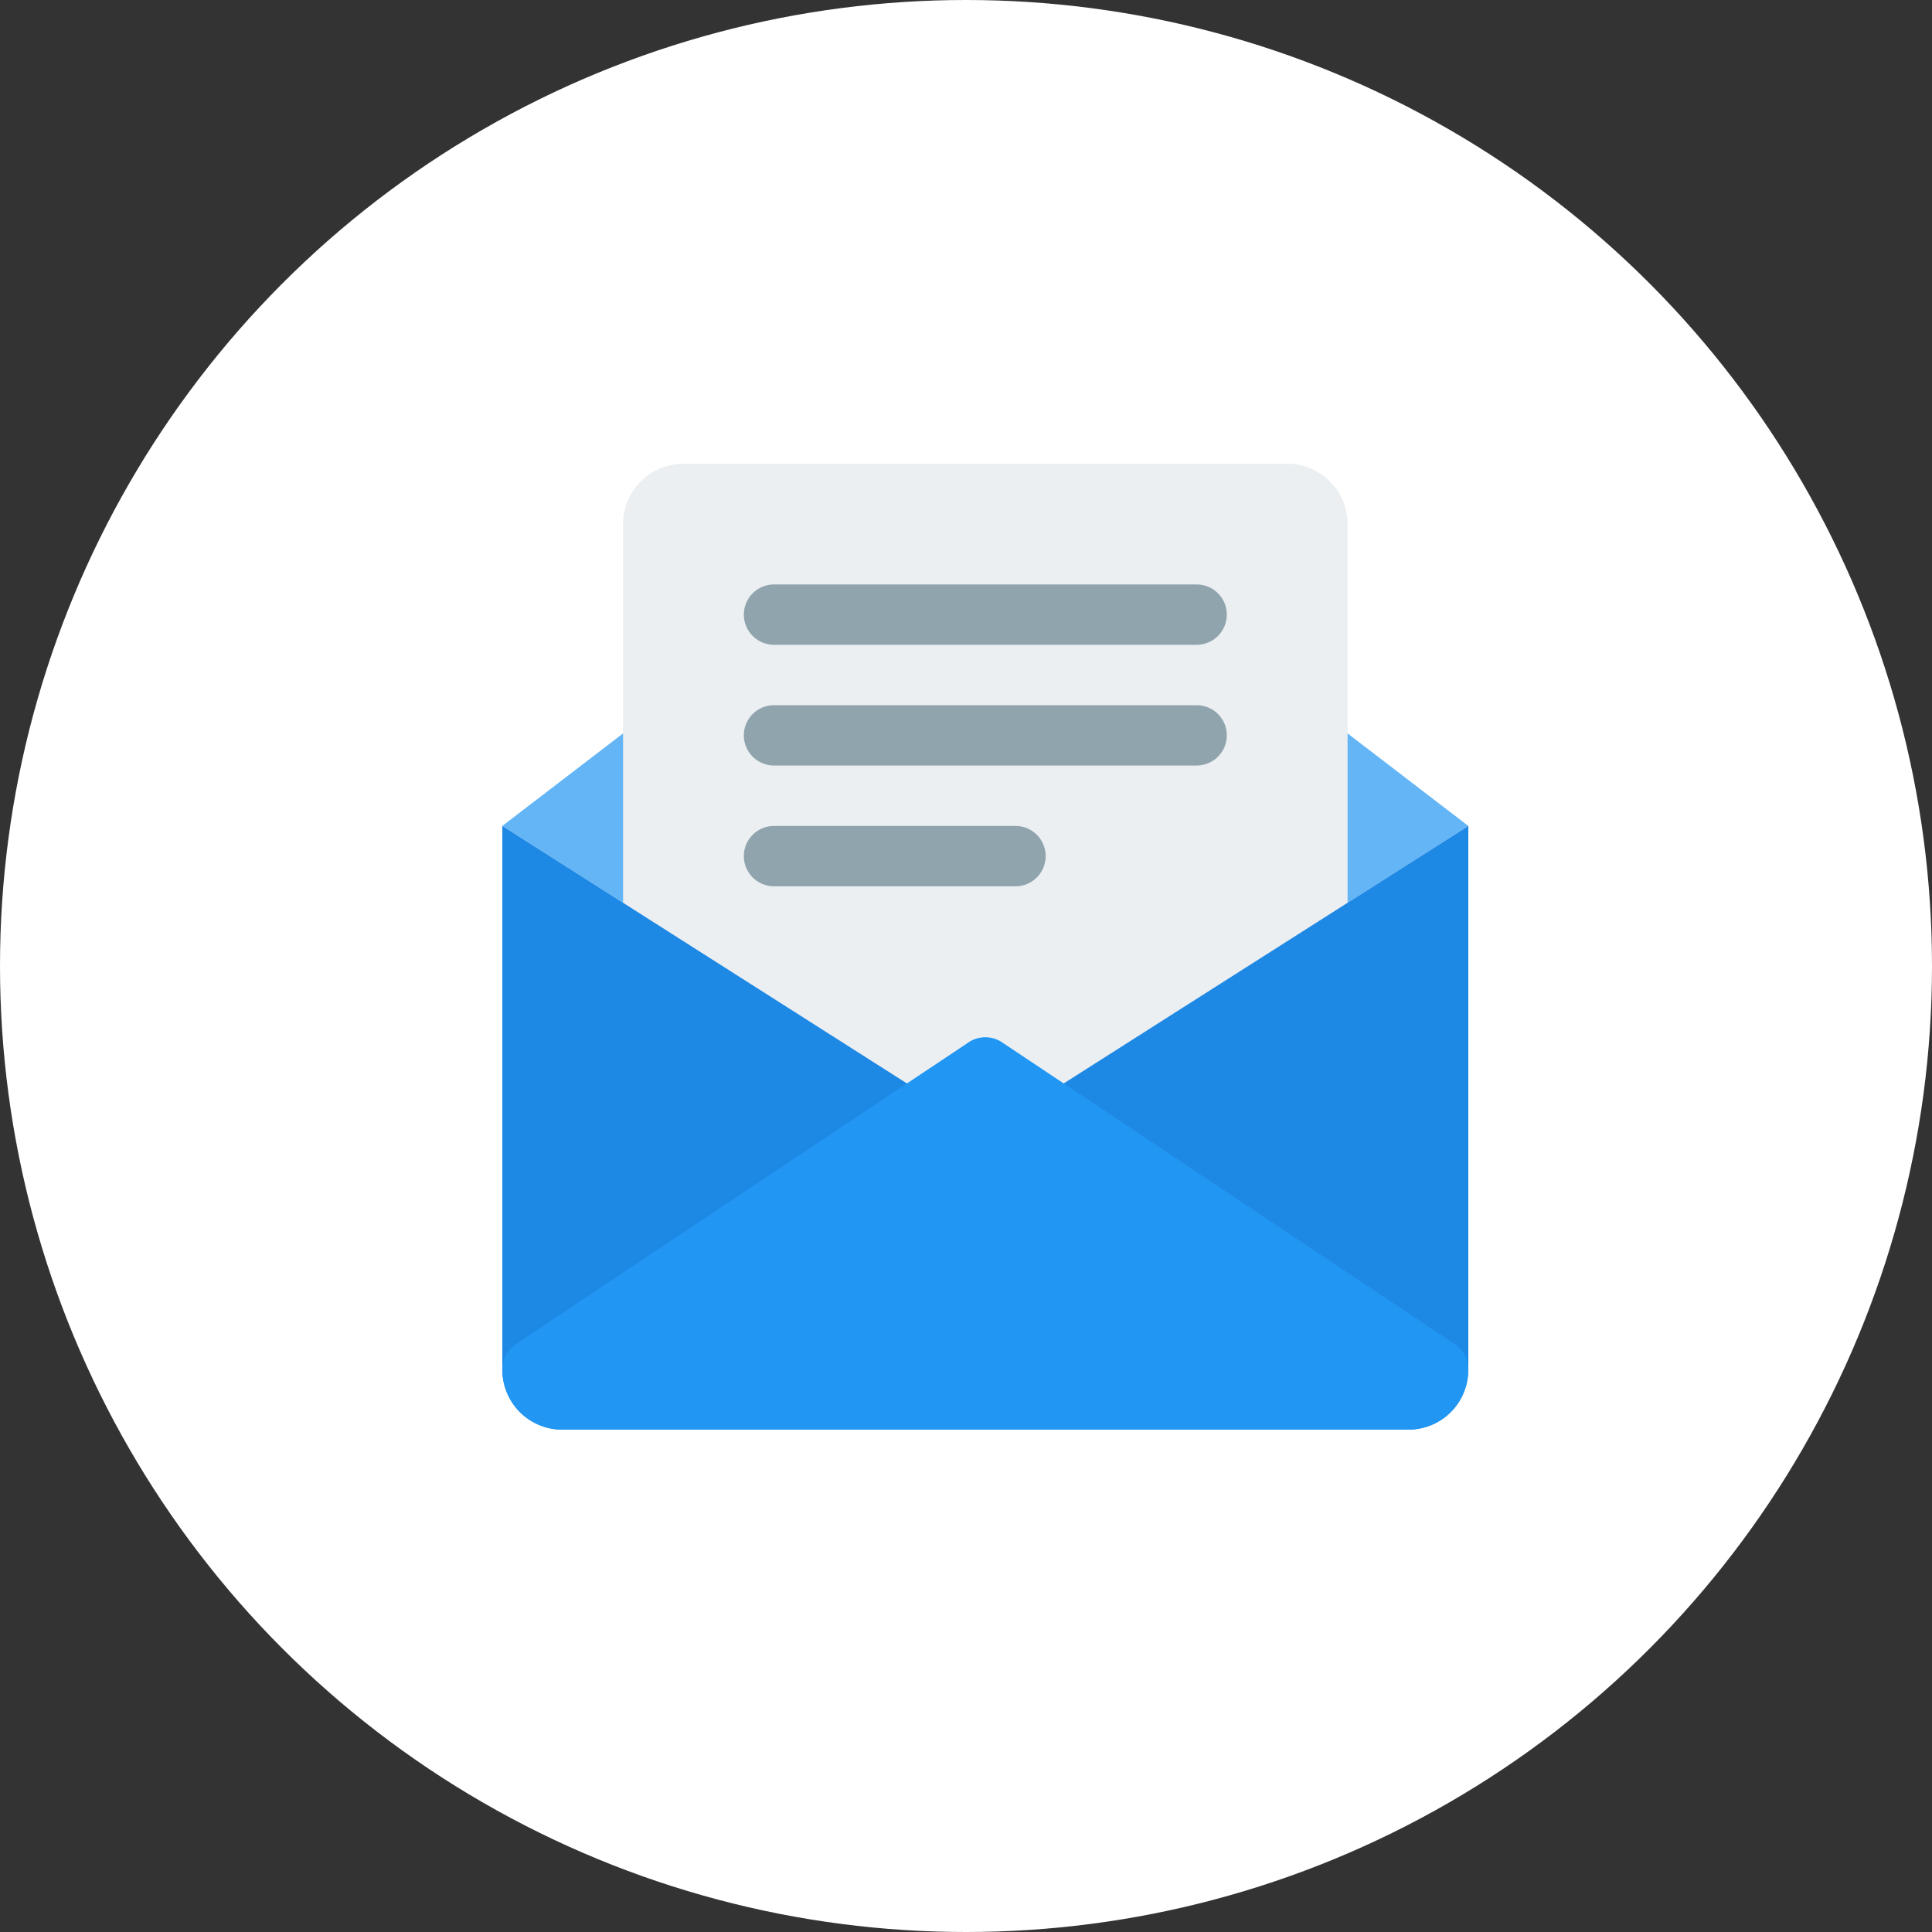 <?xml version="1.0" encoding="UTF-8"?>
<svg xmlns="http://www.w3.org/2000/svg" width="50" height="50" viewBox="0 0 50 50" fill="none">
  <rect x="0" y="0" width="50" height="50" fill="#333333" stroke="none"/>
  <circle cx="25" cy="25" r="25" fill="white"></circle>
  <mask id="mask0_1_571" style="mask-type:alpha" maskUnits="userSpaceOnUse" x="0" y="0" width="50" height="50">
    <circle cx="25" cy="25" r="25" fill="#D9D9D9"></circle>
  </mask>
  <g mask="url(#mask0_1_571)">
</g>
  <g clip-path="url(#clip0_1_571)">
    <path d="M13 21.375L25.038 29.036C25.175 29.138 25.337 29.188 25.5 29.188C25.663 29.188 25.825 29.138 25.962 29.036L38 21.375L25.969 12.156C25.691 11.949 25.309 11.949 25.031 12.156L13 21.375Z" fill="#64B5F6"></path>
    <path d="M33.312 12H17.688C16.827 12 16.125 12.702 16.125 13.562V30.75C16.125 31.181 16.475 31.531 16.906 31.531H34.094C34.525 31.531 34.875 31.181 34.875 30.75V13.562C34.875 12.702 34.175 12 33.312 12Z" fill="#ECEFF1"></path>
    <path d="M20.031 16.688H30.969C31.4 16.688 31.75 16.337 31.75 15.906C31.75 15.475 31.4 15.125 30.969 15.125H20.031C19.6 15.125 19.25 15.475 19.25 15.906C19.25 16.337 19.6 16.688 20.031 16.688Z" fill="#90A4AE"></path>
    <path d="M30.969 18.25H20.031C19.6 18.25 19.25 18.6 19.25 19.031C19.25 19.462 19.6 19.812 20.031 19.812H30.969C31.4 19.812 31.75 19.462 31.75 19.031C31.75 18.6 31.4 18.25 30.969 18.25Z" fill="#90A4AE"></path>
    <path d="M26.281 21.375H20.031C19.6 21.375 19.25 21.725 19.25 22.156C19.25 22.587 19.6 22.938 20.031 22.938H26.281C26.712 22.938 27.062 22.587 27.062 22.156C27.062 21.725 26.712 21.375 26.281 21.375Z" fill="#90A4AE"></path>
    <path d="M25.962 29.036C25.825 29.137 25.663 29.188 25.5 29.188C25.337 29.188 25.175 29.137 25.038 29.036L13 21.375V35.438C13 36.3 13.7 37 14.562 37H36.438C37.3 37 38 36.3 38 35.438V21.375L25.962 29.036Z" fill="#1E88E5"></path>
    <path d="M36.438 37H14.562C13.686 37 13 36.314 13 35.438C13 35.189 13.119 34.955 13.319 34.808L25.038 26.995C25.175 26.894 25.337 26.844 25.5 26.844C25.663 26.844 25.825 26.894 25.962 26.995L37.681 34.808C37.881 34.955 38 35.189 38 35.438C38 36.314 37.314 37 36.438 37Z" fill="#2196F3"></path>
  </g>
  <defs>
    <clipPath id="clip0_1_571">
      <rect width="25" height="25" fill="white" transform="translate(13 12)"></rect>
    </clipPath>
  </defs>
</svg>

